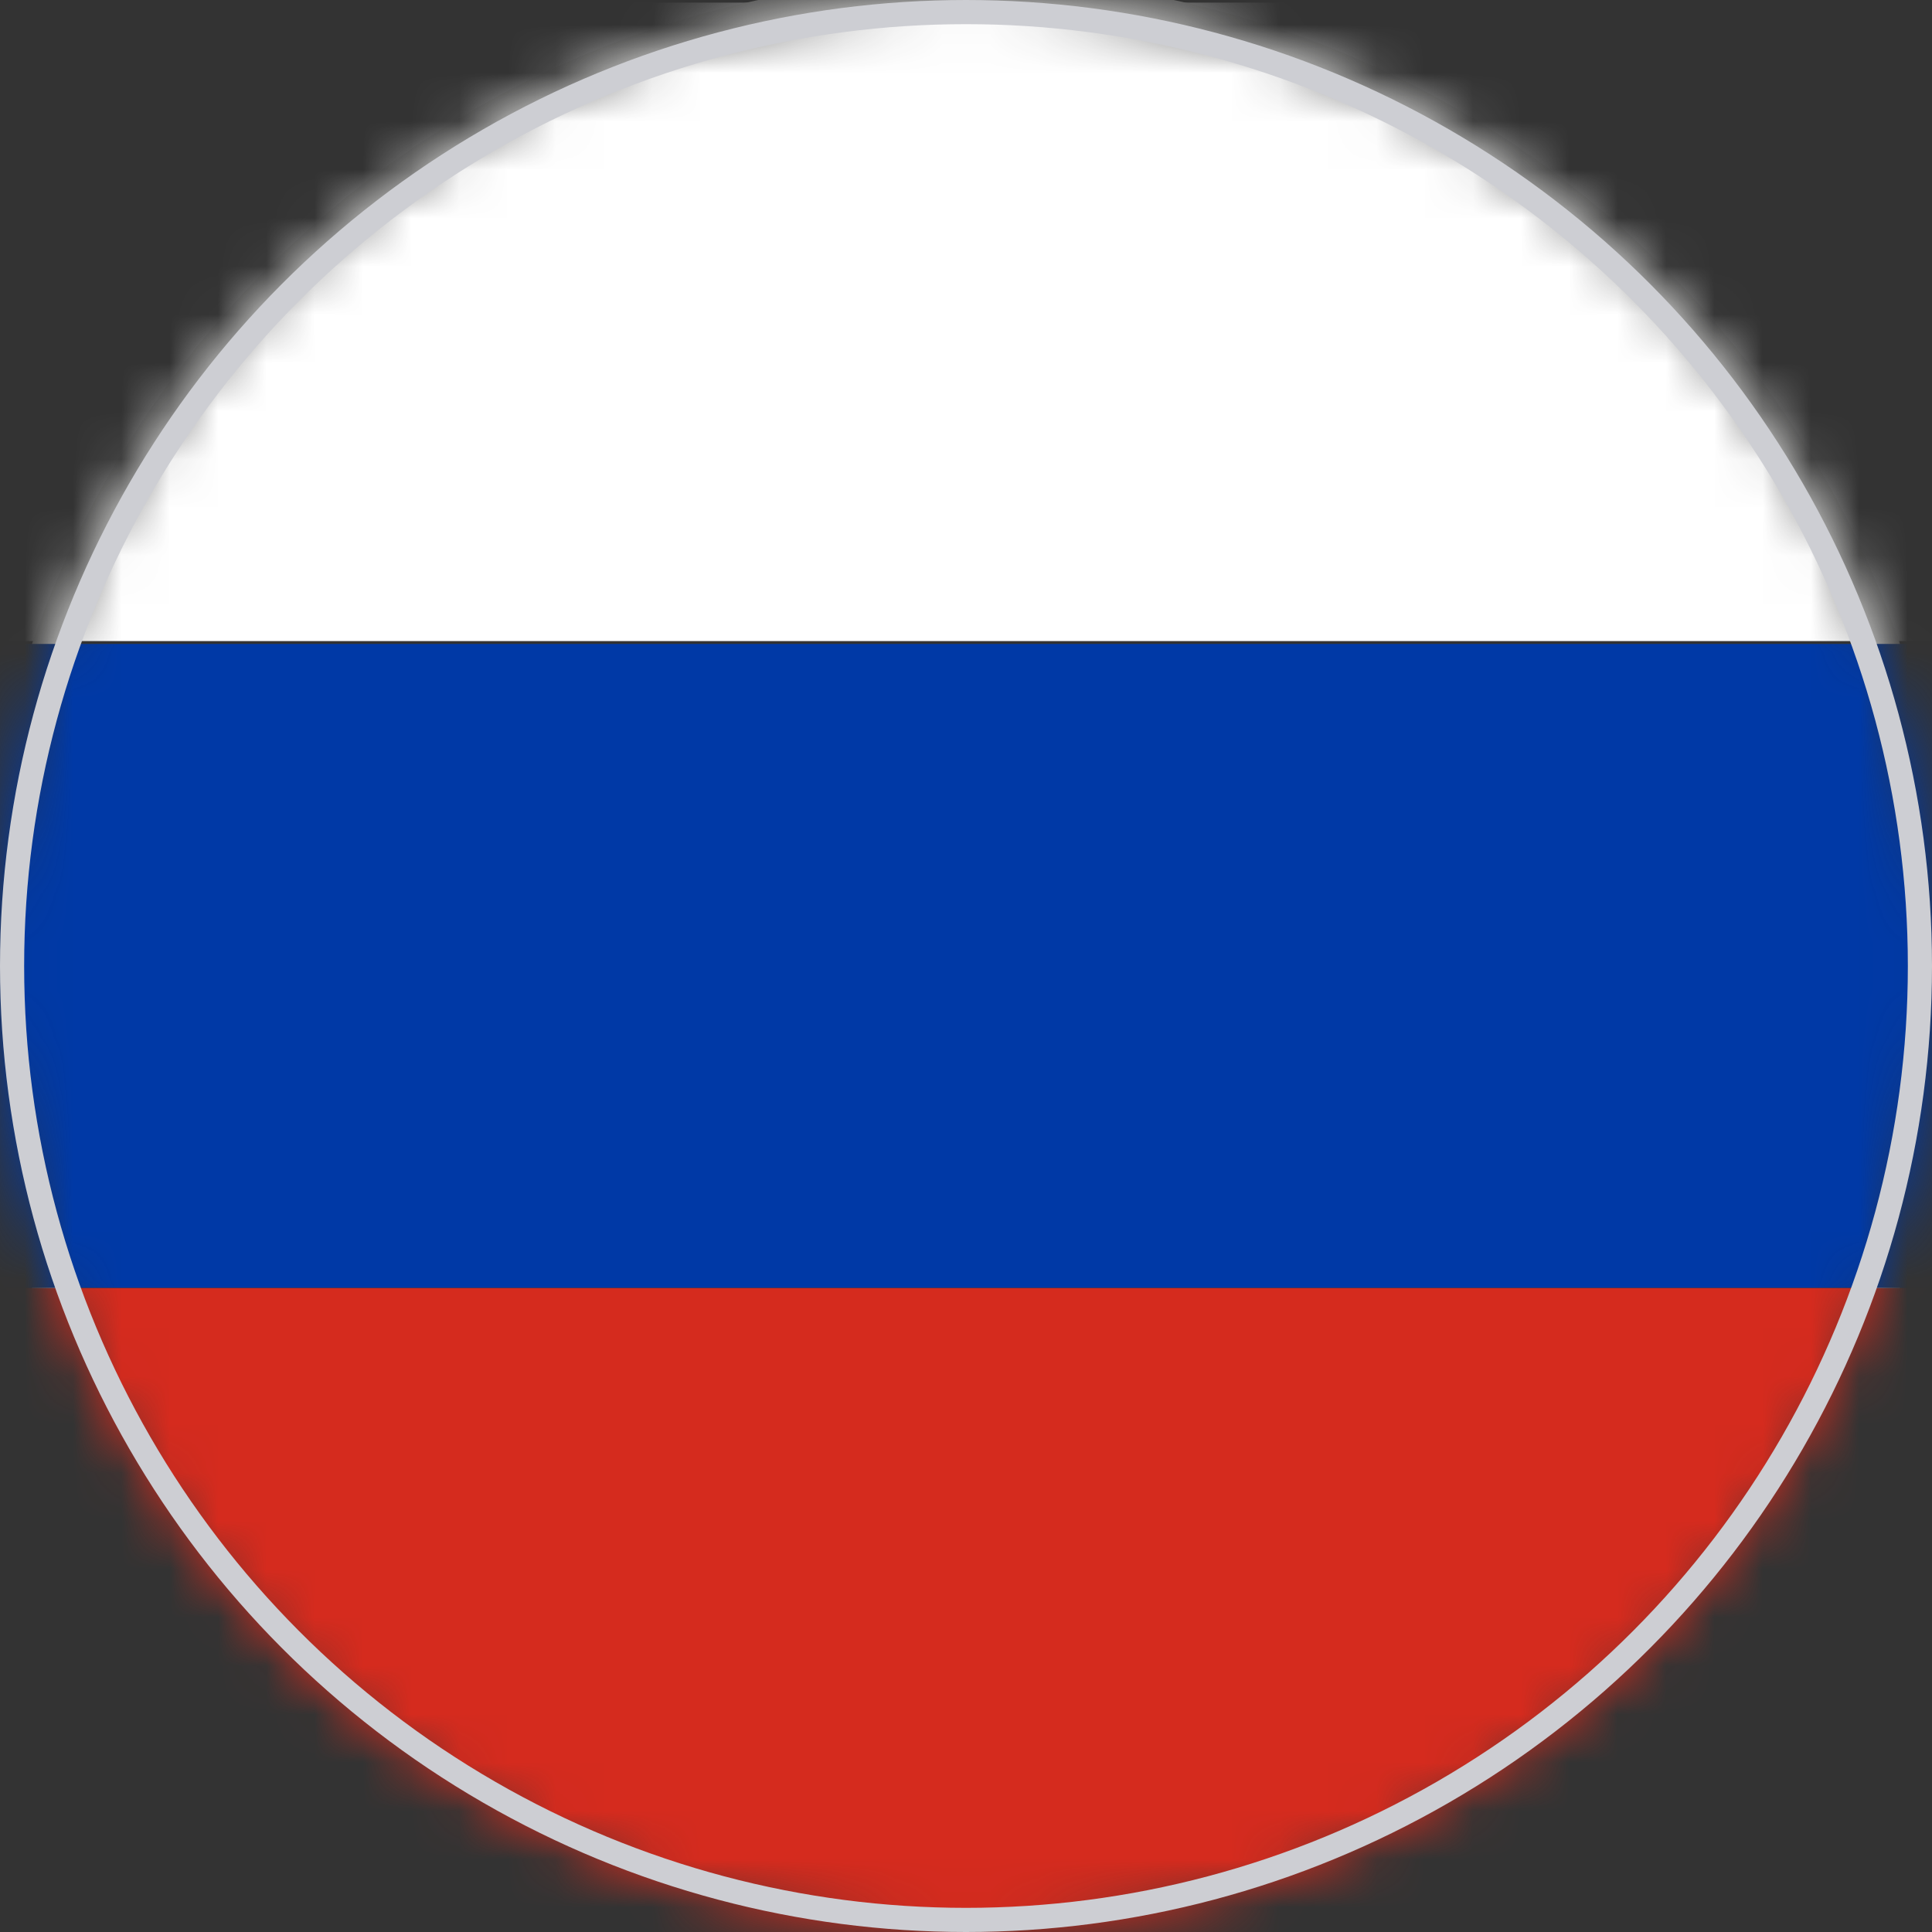 <svg width="40" height="40" viewBox="0 0 40 40" fill="none" xmlns="http://www.w3.org/2000/svg">
<rect x="0" y="0" width="40" height="40" fill="#333333" stroke="none"/>
<mask id="mask0_5016_28247" style="mask-type:luminance" maskUnits="userSpaceOnUse" x="0" y="0" width="40" height="40">
<path d="M20 40C31.046 40 40 31.046 40 20C40 8.954 31.046 0 20 0C8.954 0 0 8.954 0 20C0 31.046 8.954 40 20 40Z" fill="white"/>
</mask>
<g mask="url(#mask0_5016_28247)">
<path d="M49.591 0.054H-10.295V13.273H49.591V0.054Z" fill="white"/>
<path d="M20 40.455C8.723 40.455 -0.455 31.277 -0.455 20C-0.455 8.723 8.723 -0.455 20 -0.455C31.277 -0.455 40.455 8.723 40.455 20C40.455 31.277 31.277 40.455 20 40.455ZM20 0.455C9.223 0.455 0.455 9.223 0.455 20C0.455 30.777 9.223 39.545 20 39.545C30.777 39.545 39.545 30.777 39.545 20C39.545 9.223 30.777 0.455 20 0.455Z" fill="#F2F2F0"/>
<path d="M49.645 13.332H-10.354V26.664H49.645V13.332Z" fill="#0039A6"/>
<path d="M49.645 26.668H-10.354V40H49.645V26.668Z" fill="#D52B1E"/>
</g>
<circle cx="20" cy="20" r="19.75" stroke="#CDCED3" stroke-width="0.5"/>
</svg>
